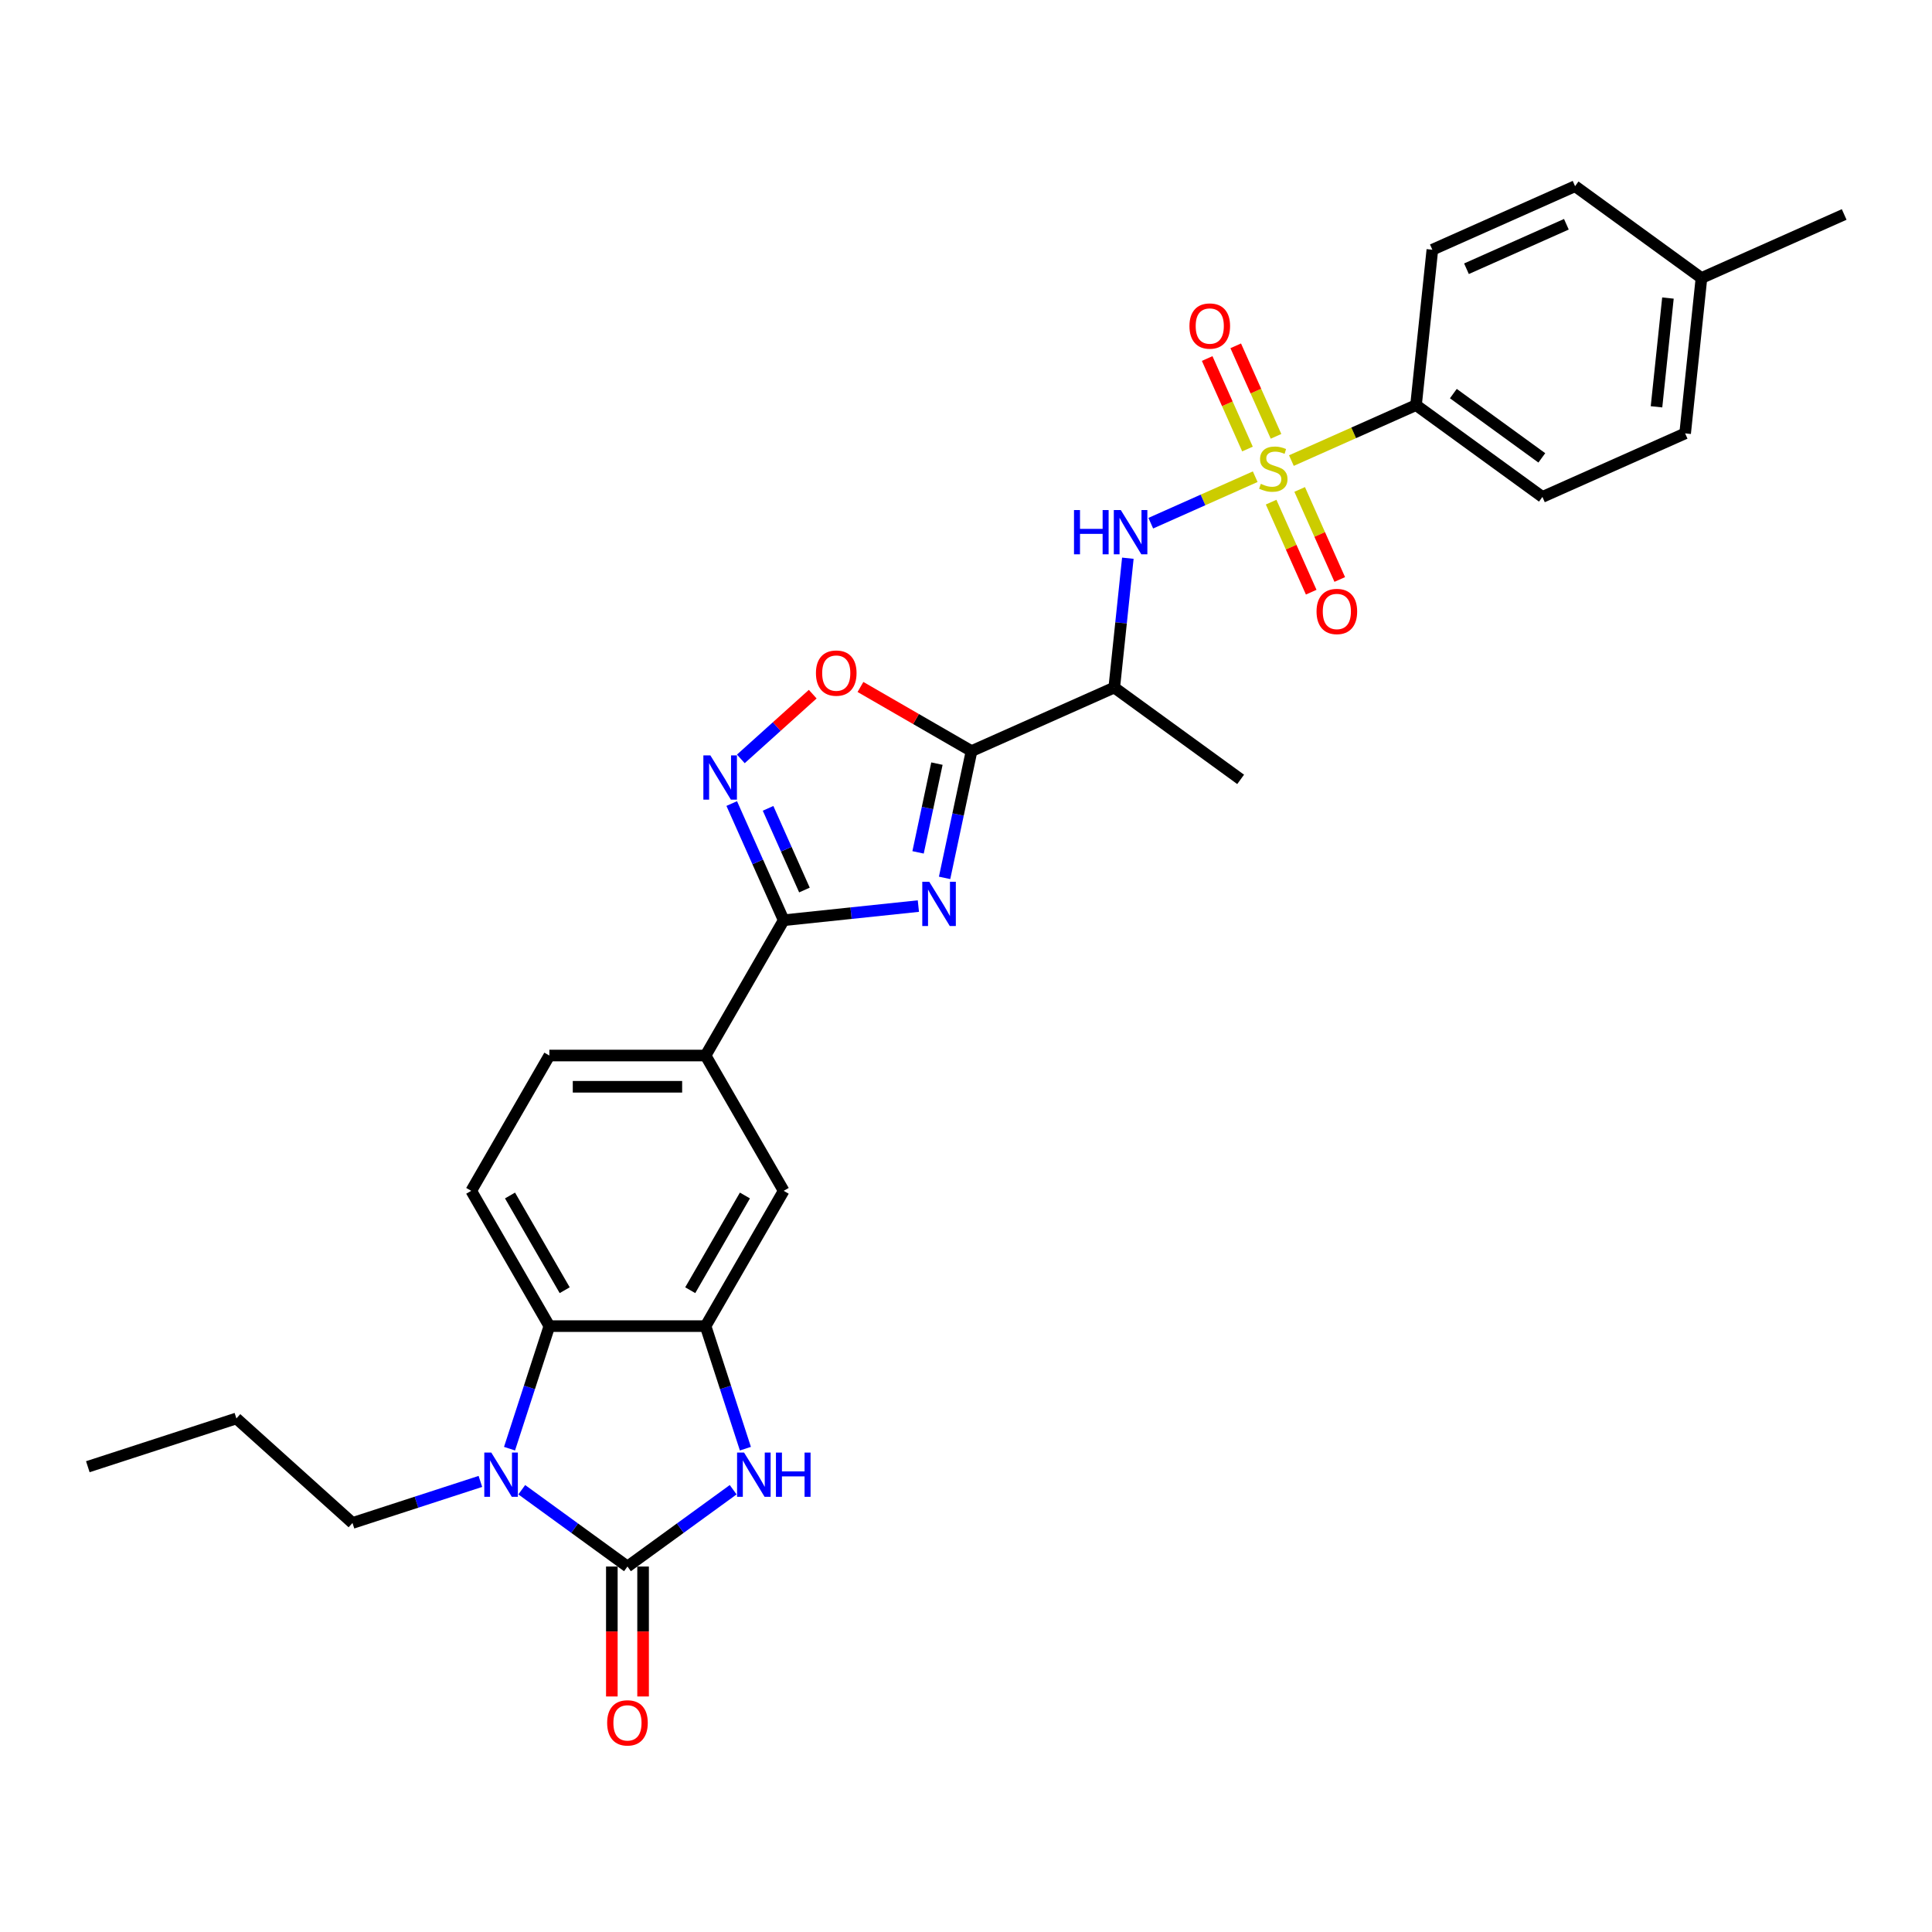 <?xml version='1.0' encoding='iso-8859-1'?>
<svg version='1.1' baseProfile='full'
              xmlns='http://www.w3.org/2000/svg'
                      xmlns:rdkit='http://www.rdkit.org/xml'
                      xmlns:xlink='http://www.w3.org/1999/xlink'
                  xml:space='preserve'
width='1000px' height='1000px' viewBox='0 0 1000 1000'>
<!-- END OF HEADER -->
<rect style='opacity:1.0;fill:#FFFFFF;stroke:none' width='1000' height='1000' x='0' y='0'> </rect>
<path class='bond-9' d='M 649.697,246.737 L 622.669,258.771' style='fill:none;fill-rule:evenodd;stroke:#CCCC00;stroke-width:6px;stroke-linecap:butt;stroke-linejoin:miter;stroke-opacity:1' />
<path class='bond-9' d='M 622.669,258.771 L 595.64,270.805' style='fill:none;fill-rule:evenodd;stroke:#0000FF;stroke-width:6px;stroke-linecap:butt;stroke-linejoin:miter;stroke-opacity:1' />
<path class='bond-13' d='M 668.425,238.399 L 700.679,224.039' style='fill:none;fill-rule:evenodd;stroke:#CCCC00;stroke-width:6px;stroke-linecap:butt;stroke-linejoin:miter;stroke-opacity:1' />
<path class='bond-13' d='M 700.679,224.039 L 732.932,209.679' style='fill:none;fill-rule:evenodd;stroke:#000000;stroke-width:6px;stroke-linecap:butt;stroke-linejoin:miter;stroke-opacity:1' />
<path class='bond-15' d='M 657.931,259.911 L 668.305,283.211' style='fill:none;fill-rule:evenodd;stroke:#CCCC00;stroke-width:6px;stroke-linecap:butt;stroke-linejoin:miter;stroke-opacity:1' />
<path class='bond-15' d='M 668.305,283.211 L 678.679,306.512' style='fill:none;fill-rule:evenodd;stroke:#FF0000;stroke-width:6px;stroke-linecap:butt;stroke-linejoin:miter;stroke-opacity:1' />
<path class='bond-15' d='M 672.706,253.333 L 683.08,276.634' style='fill:none;fill-rule:evenodd;stroke:#CCCC00;stroke-width:6px;stroke-linecap:butt;stroke-linejoin:miter;stroke-opacity:1' />
<path class='bond-15' d='M 683.08,276.634 L 693.454,299.934' style='fill:none;fill-rule:evenodd;stroke:#FF0000;stroke-width:6px;stroke-linecap:butt;stroke-linejoin:miter;stroke-opacity:1' />
<path class='bond-16' d='M 660.465,225.84 L 650.037,202.419' style='fill:none;fill-rule:evenodd;stroke:#CCCC00;stroke-width:6px;stroke-linecap:butt;stroke-linejoin:miter;stroke-opacity:1' />
<path class='bond-16' d='M 650.037,202.419 L 639.609,178.997' style='fill:none;fill-rule:evenodd;stroke:#FF0000;stroke-width:6px;stroke-linecap:butt;stroke-linejoin:miter;stroke-opacity:1' />
<path class='bond-16' d='M 645.691,232.418 L 635.263,208.997' style='fill:none;fill-rule:evenodd;stroke:#CCCC00;stroke-width:6px;stroke-linecap:butt;stroke-linejoin:miter;stroke-opacity:1' />
<path class='bond-16' d='M 635.263,208.997 L 624.835,185.575' style='fill:none;fill-rule:evenodd;stroke:#FF0000;stroke-width:6px;stroke-linecap:butt;stroke-linejoin:miter;stroke-opacity:1' />
<path class='bond-0' d='M 488.918,454.389 L 495.893,421.578' style='fill:none;fill-rule:evenodd;stroke:#0000FF;stroke-width:6px;stroke-linecap:butt;stroke-linejoin:miter;stroke-opacity:1' />
<path class='bond-0' d='M 495.893,421.578 L 502.867,388.766' style='fill:none;fill-rule:evenodd;stroke:#000000;stroke-width:6px;stroke-linecap:butt;stroke-linejoin:miter;stroke-opacity:1' />
<path class='bond-0' d='M 475.192,441.184 L 480.074,418.215' style='fill:none;fill-rule:evenodd;stroke:#0000FF;stroke-width:6px;stroke-linecap:butt;stroke-linejoin:miter;stroke-opacity:1' />
<path class='bond-0' d='M 480.074,418.215 L 484.956,395.247' style='fill:none;fill-rule:evenodd;stroke:#000000;stroke-width:6px;stroke-linecap:butt;stroke-linejoin:miter;stroke-opacity:1' />
<path class='bond-4' d='M 475.349,468.986 L 440.492,472.65' style='fill:none;fill-rule:evenodd;stroke:#0000FF;stroke-width:6px;stroke-linecap:butt;stroke-linejoin:miter;stroke-opacity:1' />
<path class='bond-4' d='M 440.492,472.65 L 405.636,476.313' style='fill:none;fill-rule:evenodd;stroke:#000000;stroke-width:6px;stroke-linecap:butt;stroke-linejoin:miter;stroke-opacity:1' />
<path class='bond-1' d='M 324.774,810.833 L 352.13,790.957' style='fill:none;fill-rule:evenodd;stroke:#000000;stroke-width:6px;stroke-linecap:butt;stroke-linejoin:miter;stroke-opacity:1' />
<path class='bond-1' d='M 352.13,790.957 L 379.486,771.082' style='fill:none;fill-rule:evenodd;stroke:#0000FF;stroke-width:6px;stroke-linecap:butt;stroke-linejoin:miter;stroke-opacity:1' />
<path class='bond-18' d='M 316.688,810.833 L 316.688,844.463' style='fill:none;fill-rule:evenodd;stroke:#000000;stroke-width:6px;stroke-linecap:butt;stroke-linejoin:miter;stroke-opacity:1' />
<path class='bond-18' d='M 316.688,844.463 L 316.688,878.094' style='fill:none;fill-rule:evenodd;stroke:#FF0000;stroke-width:6px;stroke-linecap:butt;stroke-linejoin:miter;stroke-opacity:1' />
<path class='bond-18' d='M 332.86,810.833 L 332.86,844.463' style='fill:none;fill-rule:evenodd;stroke:#000000;stroke-width:6px;stroke-linecap:butt;stroke-linejoin:miter;stroke-opacity:1' />
<path class='bond-18' d='M 332.86,844.463 L 332.86,878.094' style='fill:none;fill-rule:evenodd;stroke:#FF0000;stroke-width:6px;stroke-linecap:butt;stroke-linejoin:miter;stroke-opacity:1' />
<path class='bond-33' d='M 324.774,810.833 L 297.418,790.957' style='fill:none;fill-rule:evenodd;stroke:#000000;stroke-width:6px;stroke-linecap:butt;stroke-linejoin:miter;stroke-opacity:1' />
<path class='bond-33' d='M 297.418,790.957 L 270.061,771.082' style='fill:none;fill-rule:evenodd;stroke:#0000FF;stroke-width:6px;stroke-linecap:butt;stroke-linejoin:miter;stroke-opacity:1' />
<path class='bond-2' d='M 502.867,388.766 L 576.738,355.877' style='fill:none;fill-rule:evenodd;stroke:#000000;stroke-width:6px;stroke-linecap:butt;stroke-linejoin:miter;stroke-opacity:1' />
<path class='bond-10' d='M 502.867,388.766 L 474.119,372.169' style='fill:none;fill-rule:evenodd;stroke:#000000;stroke-width:6px;stroke-linecap:butt;stroke-linejoin:miter;stroke-opacity:1' />
<path class='bond-10' d='M 474.119,372.169 L 445.372,355.572' style='fill:none;fill-rule:evenodd;stroke:#FF0000;stroke-width:6px;stroke-linecap:butt;stroke-linejoin:miter;stroke-opacity:1' />
<path class='bond-3' d='M 263.732,749.832 L 274.038,718.115' style='fill:none;fill-rule:evenodd;stroke:#0000FF;stroke-width:6px;stroke-linecap:butt;stroke-linejoin:miter;stroke-opacity:1' />
<path class='bond-3' d='M 274.038,718.115 L 284.343,686.399' style='fill:none;fill-rule:evenodd;stroke:#000000;stroke-width:6px;stroke-linecap:butt;stroke-linejoin:miter;stroke-opacity:1' />
<path class='bond-22' d='M 248.649,766.782 L 215.55,777.536' style='fill:none;fill-rule:evenodd;stroke:#0000FF;stroke-width:6px;stroke-linecap:butt;stroke-linejoin:miter;stroke-opacity:1' />
<path class='bond-22' d='M 215.55,777.536 L 182.451,788.291' style='fill:none;fill-rule:evenodd;stroke:#000000;stroke-width:6px;stroke-linecap:butt;stroke-linejoin:miter;stroke-opacity:1' />
<path class='bond-12' d='M 405.636,476.313 L 365.205,546.342' style='fill:none;fill-rule:evenodd;stroke:#000000;stroke-width:6px;stroke-linecap:butt;stroke-linejoin:miter;stroke-opacity:1' />
<path class='bond-31' d='M 405.636,476.313 L 392.19,446.114' style='fill:none;fill-rule:evenodd;stroke:#000000;stroke-width:6px;stroke-linecap:butt;stroke-linejoin:miter;stroke-opacity:1' />
<path class='bond-31' d='M 392.19,446.114 L 378.744,415.914' style='fill:none;fill-rule:evenodd;stroke:#0000FF;stroke-width:6px;stroke-linecap:butt;stroke-linejoin:miter;stroke-opacity:1' />
<path class='bond-31' d='M 416.376,460.676 L 406.964,439.536' style='fill:none;fill-rule:evenodd;stroke:#000000;stroke-width:6px;stroke-linecap:butt;stroke-linejoin:miter;stroke-opacity:1' />
<path class='bond-31' d='M 406.964,439.536 L 397.552,418.396' style='fill:none;fill-rule:evenodd;stroke:#0000FF;stroke-width:6px;stroke-linecap:butt;stroke-linejoin:miter;stroke-opacity:1' />
<path class='bond-5' d='M 385.815,749.832 L 375.51,718.115' style='fill:none;fill-rule:evenodd;stroke:#0000FF;stroke-width:6px;stroke-linecap:butt;stroke-linejoin:miter;stroke-opacity:1' />
<path class='bond-5' d='M 375.51,718.115 L 365.205,686.399' style='fill:none;fill-rule:evenodd;stroke:#000000;stroke-width:6px;stroke-linecap:butt;stroke-linejoin:miter;stroke-opacity:1' />
<path class='bond-6' d='M 383.452,392.803 L 402.059,376.049' style='fill:none;fill-rule:evenodd;stroke:#0000FF;stroke-width:6px;stroke-linecap:butt;stroke-linejoin:miter;stroke-opacity:1' />
<path class='bond-6' d='M 402.059,376.049 L 420.665,359.296' style='fill:none;fill-rule:evenodd;stroke:#FF0000;stroke-width:6px;stroke-linecap:butt;stroke-linejoin:miter;stroke-opacity:1' />
<path class='bond-7' d='M 365.205,686.399 L 405.636,616.37' style='fill:none;fill-rule:evenodd;stroke:#000000;stroke-width:6px;stroke-linecap:butt;stroke-linejoin:miter;stroke-opacity:1' />
<path class='bond-7' d='M 357.264,667.808 L 385.565,618.788' style='fill:none;fill-rule:evenodd;stroke:#000000;stroke-width:6px;stroke-linecap:butt;stroke-linejoin:miter;stroke-opacity:1' />
<path class='bond-32' d='M 365.205,686.399 L 284.343,686.399' style='fill:none;fill-rule:evenodd;stroke:#000000;stroke-width:6px;stroke-linecap:butt;stroke-linejoin:miter;stroke-opacity:1' />
<path class='bond-8' d='M 284.343,686.399 L 243.912,616.37' style='fill:none;fill-rule:evenodd;stroke:#000000;stroke-width:6px;stroke-linecap:butt;stroke-linejoin:miter;stroke-opacity:1' />
<path class='bond-8' d='M 292.284,667.808 L 263.982,618.788' style='fill:none;fill-rule:evenodd;stroke:#000000;stroke-width:6px;stroke-linecap:butt;stroke-linejoin:miter;stroke-opacity:1' />
<path class='bond-11' d='M 583.774,288.929 L 580.256,322.403' style='fill:none;fill-rule:evenodd;stroke:#0000FF;stroke-width:6px;stroke-linecap:butt;stroke-linejoin:miter;stroke-opacity:1' />
<path class='bond-11' d='M 580.256,322.403 L 576.738,355.877' style='fill:none;fill-rule:evenodd;stroke:#000000;stroke-width:6px;stroke-linecap:butt;stroke-linejoin:miter;stroke-opacity:1' />
<path class='bond-26' d='M 576.738,355.877 L 642.157,403.406' style='fill:none;fill-rule:evenodd;stroke:#000000;stroke-width:6px;stroke-linecap:butt;stroke-linejoin:miter;stroke-opacity:1' />
<path class='bond-14' d='M 365.205,546.342 L 405.636,616.37' style='fill:none;fill-rule:evenodd;stroke:#000000;stroke-width:6px;stroke-linecap:butt;stroke-linejoin:miter;stroke-opacity:1' />
<path class='bond-19' d='M 365.205,546.342 L 284.343,546.342' style='fill:none;fill-rule:evenodd;stroke:#000000;stroke-width:6px;stroke-linecap:butt;stroke-linejoin:miter;stroke-opacity:1' />
<path class='bond-19' d='M 353.076,562.514 L 296.472,562.514' style='fill:none;fill-rule:evenodd;stroke:#000000;stroke-width:6px;stroke-linecap:butt;stroke-linejoin:miter;stroke-opacity:1' />
<path class='bond-20' d='M 732.932,209.679 L 798.351,257.208' style='fill:none;fill-rule:evenodd;stroke:#000000;stroke-width:6px;stroke-linecap:butt;stroke-linejoin:miter;stroke-opacity:1' />
<path class='bond-20' d='M 752.251,203.724 L 798.044,236.995' style='fill:none;fill-rule:evenodd;stroke:#000000;stroke-width:6px;stroke-linecap:butt;stroke-linejoin:miter;stroke-opacity:1' />
<path class='bond-21' d='M 732.932,209.679 L 741.385,129.26' style='fill:none;fill-rule:evenodd;stroke:#000000;stroke-width:6px;stroke-linecap:butt;stroke-linejoin:miter;stroke-opacity:1' />
<path class='bond-17' d='M 243.912,616.37 L 284.343,546.342' style='fill:none;fill-rule:evenodd;stroke:#000000;stroke-width:6px;stroke-linecap:butt;stroke-linejoin:miter;stroke-opacity:1' />
<path class='bond-23' d='M 798.351,257.208 L 872.222,224.319' style='fill:none;fill-rule:evenodd;stroke:#000000;stroke-width:6px;stroke-linecap:butt;stroke-linejoin:miter;stroke-opacity:1' />
<path class='bond-24' d='M 741.385,129.26 L 815.256,96.37' style='fill:none;fill-rule:evenodd;stroke:#000000;stroke-width:6px;stroke-linecap:butt;stroke-linejoin:miter;stroke-opacity:1' />
<path class='bond-24' d='M 759.043,139.101 L 810.753,116.078' style='fill:none;fill-rule:evenodd;stroke:#000000;stroke-width:6px;stroke-linecap:butt;stroke-linejoin:miter;stroke-opacity:1' />
<path class='bond-28' d='M 182.451,788.291 L 122.359,734.184' style='fill:none;fill-rule:evenodd;stroke:#000000;stroke-width:6px;stroke-linecap:butt;stroke-linejoin:miter;stroke-opacity:1' />
<path class='bond-30' d='M 872.222,224.319 L 880.674,143.9' style='fill:none;fill-rule:evenodd;stroke:#000000;stroke-width:6px;stroke-linecap:butt;stroke-linejoin:miter;stroke-opacity:1' />
<path class='bond-30' d='M 857.406,210.565 L 863.323,154.272' style='fill:none;fill-rule:evenodd;stroke:#000000;stroke-width:6px;stroke-linecap:butt;stroke-linejoin:miter;stroke-opacity:1' />
<path class='bond-25' d='M 815.256,96.37 L 880.674,143.9' style='fill:none;fill-rule:evenodd;stroke:#000000;stroke-width:6px;stroke-linecap:butt;stroke-linejoin:miter;stroke-opacity:1' />
<path class='bond-27' d='M 880.674,143.9 L 954.545,111.01' style='fill:none;fill-rule:evenodd;stroke:#000000;stroke-width:6px;stroke-linecap:butt;stroke-linejoin:miter;stroke-opacity:1' />
<path class='bond-29' d='M 122.359,734.184 L 45.455,759.171' style='fill:none;fill-rule:evenodd;stroke:#000000;stroke-width:6px;stroke-linecap:butt;stroke-linejoin:miter;stroke-opacity:1' />
<path  class='atom-0' d='M 652.592 250.428
Q 652.851 250.525, 653.918 250.978
Q 654.986 251.431, 656.15 251.722
Q 657.347 251.981, 658.511 251.981
Q 660.679 251.981, 661.94 250.946
Q 663.201 249.878, 663.201 248.034
Q 663.201 246.773, 662.555 245.997
Q 661.94 245.221, 660.97 244.8
Q 659.999 244.38, 658.382 243.894
Q 656.344 243.28, 655.115 242.698
Q 653.918 242.115, 653.045 240.886
Q 652.204 239.657, 652.204 237.587
Q 652.204 234.708, 654.145 232.929
Q 656.118 231.151, 659.999 231.151
Q 662.652 231.151, 665.66 232.412
L 664.916 234.903
Q 662.166 233.77, 660.096 233.77
Q 657.865 233.77, 656.635 234.708
Q 655.406 235.614, 655.439 237.199
Q 655.439 238.428, 656.053 239.172
Q 656.7 239.916, 657.606 240.336
Q 658.544 240.757, 660.096 241.242
Q 662.166 241.889, 663.395 242.536
Q 664.625 243.183, 665.498 244.509
Q 666.404 245.803, 666.404 248.034
Q 666.404 251.204, 664.269 252.919
Q 662.166 254.6, 658.641 254.6
Q 656.603 254.6, 655.051 254.148
Q 653.53 253.727, 651.719 252.983
L 652.592 250.428
' fill='#CCCC00'/>
<path  class='atom-1' d='M 480.993 456.411
L 488.497 468.54
Q 489.241 469.737, 490.437 471.904
Q 491.634 474.071, 491.699 474.201
L 491.699 456.411
L 494.739 456.411
L 494.739 479.311
L 491.602 479.311
L 483.548 466.05
Q 482.61 464.497, 481.607 462.718
Q 480.637 460.939, 480.346 460.389
L 480.346 479.311
L 477.37 479.311
L 477.37 456.411
L 480.993 456.411
' fill='#0000FF'/>
<path  class='atom-4' d='M 254.293 751.853
L 261.797 763.982
Q 262.541 765.179, 263.738 767.346
Q 264.935 769.513, 264.999 769.643
L 264.999 751.853
L 268.04 751.853
L 268.04 774.753
L 264.902 774.753
L 256.848 761.492
Q 255.91 759.939, 254.908 758.16
Q 253.937 756.381, 253.646 755.832
L 253.646 774.753
L 250.671 774.753
L 250.671 751.853
L 254.293 751.853
' fill='#0000FF'/>
<path  class='atom-6' d='M 385.131 751.853
L 392.635 763.982
Q 393.378 765.179, 394.575 767.346
Q 395.772 769.513, 395.837 769.643
L 395.837 751.853
L 398.877 751.853
L 398.877 774.753
L 395.74 774.753
L 387.686 761.492
Q 386.748 759.939, 385.745 758.16
Q 384.775 756.381, 384.484 755.832
L 384.484 774.753
L 381.508 774.753
L 381.508 751.853
L 385.131 751.853
' fill='#0000FF'/>
<path  class='atom-6' d='M 401.626 751.853
L 404.731 751.853
L 404.731 761.589
L 416.44 761.589
L 416.44 751.853
L 419.545 751.853
L 419.545 774.753
L 416.44 774.753
L 416.44 764.176
L 404.731 764.176
L 404.731 774.753
L 401.626 774.753
L 401.626 751.853
' fill='#0000FF'/>
<path  class='atom-7' d='M 367.684 390.992
L 375.188 403.122
Q 375.932 404.318, 377.129 406.486
Q 378.326 408.653, 378.39 408.782
L 378.39 390.992
L 381.431 390.992
L 381.431 413.892
L 378.293 413.892
L 370.24 400.631
Q 369.302 399.079, 368.299 397.3
Q 367.329 395.521, 367.037 394.971
L 367.037 413.892
L 364.062 413.892
L 364.062 390.992
L 367.684 390.992
' fill='#0000FF'/>
<path  class='atom-10' d='M 555.902 264.008
L 559.007 264.008
L 559.007 273.743
L 570.716 273.743
L 570.716 264.008
L 573.821 264.008
L 573.821 286.908
L 570.716 286.908
L 570.716 276.331
L 559.007 276.331
L 559.007 286.908
L 555.902 286.908
L 555.902 264.008
' fill='#0000FF'/>
<path  class='atom-10' d='M 580.128 264.008
L 587.632 276.137
Q 588.376 277.334, 589.573 279.501
Q 590.77 281.668, 590.834 281.797
L 590.834 264.008
L 593.875 264.008
L 593.875 286.908
L 590.737 286.908
L 582.684 273.646
Q 581.746 272.094, 580.743 270.315
Q 579.773 268.536, 579.481 267.986
L 579.481 286.908
L 576.506 286.908
L 576.506 264.008
L 580.128 264.008
' fill='#0000FF'/>
<path  class='atom-11' d='M 422.326 348.4
Q 422.326 342.901, 425.043 339.829
Q 427.76 336.756, 432.838 336.756
Q 437.916 336.756, 440.633 339.829
Q 443.35 342.901, 443.35 348.4
Q 443.35 353.963, 440.601 357.133
Q 437.852 360.27, 432.838 360.27
Q 427.793 360.27, 425.043 357.133
Q 422.326 353.996, 422.326 348.4
M 432.838 357.683
Q 436.332 357.683, 438.208 355.354
Q 440.116 352.993, 440.116 348.4
Q 440.116 343.904, 438.208 341.64
Q 436.332 339.343, 432.838 339.343
Q 429.345 339.343, 427.437 341.608
Q 425.561 343.872, 425.561 348.4
Q 425.561 353.025, 427.437 355.354
Q 429.345 357.683, 432.838 357.683
' fill='#FF0000'/>
<path  class='atom-16' d='M 681.439 316.504
Q 681.439 311.005, 684.156 307.933
Q 686.873 304.86, 691.951 304.86
Q 697.029 304.86, 699.746 307.933
Q 702.463 311.005, 702.463 316.504
Q 702.463 322.067, 699.714 325.237
Q 696.964 328.374, 691.951 328.374
Q 686.905 328.374, 684.156 325.237
Q 681.439 322.1, 681.439 316.504
M 691.951 325.787
Q 695.444 325.787, 697.32 323.458
Q 699.228 321.097, 699.228 316.504
Q 699.228 312.008, 697.32 309.744
Q 695.444 307.447, 691.951 307.447
Q 688.458 307.447, 686.549 309.712
Q 684.673 311.976, 684.673 316.504
Q 684.673 321.129, 686.549 323.458
Q 688.458 325.787, 691.951 325.787
' fill='#FF0000'/>
<path  class='atom-17' d='M 615.66 168.762
Q 615.66 163.263, 618.377 160.191
Q 621.094 157.118, 626.172 157.118
Q 631.25 157.118, 633.967 160.191
Q 636.684 163.263, 636.684 168.762
Q 636.684 174.325, 633.935 177.495
Q 631.185 180.632, 626.172 180.632
Q 621.126 180.632, 618.377 177.495
Q 615.66 174.358, 615.66 168.762
M 626.172 178.045
Q 629.665 178.045, 631.541 175.716
Q 633.449 173.355, 633.449 168.762
Q 633.449 164.266, 631.541 162.002
Q 629.665 159.705, 626.172 159.705
Q 622.679 159.705, 620.77 161.969
Q 618.894 164.234, 618.894 168.762
Q 618.894 173.387, 620.77 175.716
Q 622.679 178.045, 626.172 178.045
' fill='#FF0000'/>
<path  class='atom-19' d='M 314.262 891.759
Q 314.262 886.261, 316.979 883.188
Q 319.696 880.115, 324.774 880.115
Q 329.852 880.115, 332.569 883.188
Q 335.286 886.261, 335.286 891.759
Q 335.286 897.322, 332.537 900.492
Q 329.787 903.63, 324.774 903.63
Q 319.728 903.63, 316.979 900.492
Q 314.262 897.355, 314.262 891.759
M 324.774 901.042
Q 328.267 901.042, 330.143 898.713
Q 332.051 896.352, 332.051 891.759
Q 332.051 887.263, 330.143 884.999
Q 328.267 882.703, 324.774 882.703
Q 321.281 882.703, 319.372 884.967
Q 317.496 887.231, 317.496 891.759
Q 317.496 896.384, 319.372 898.713
Q 321.281 901.042, 324.774 901.042
' fill='#FF0000'/>
</svg>

